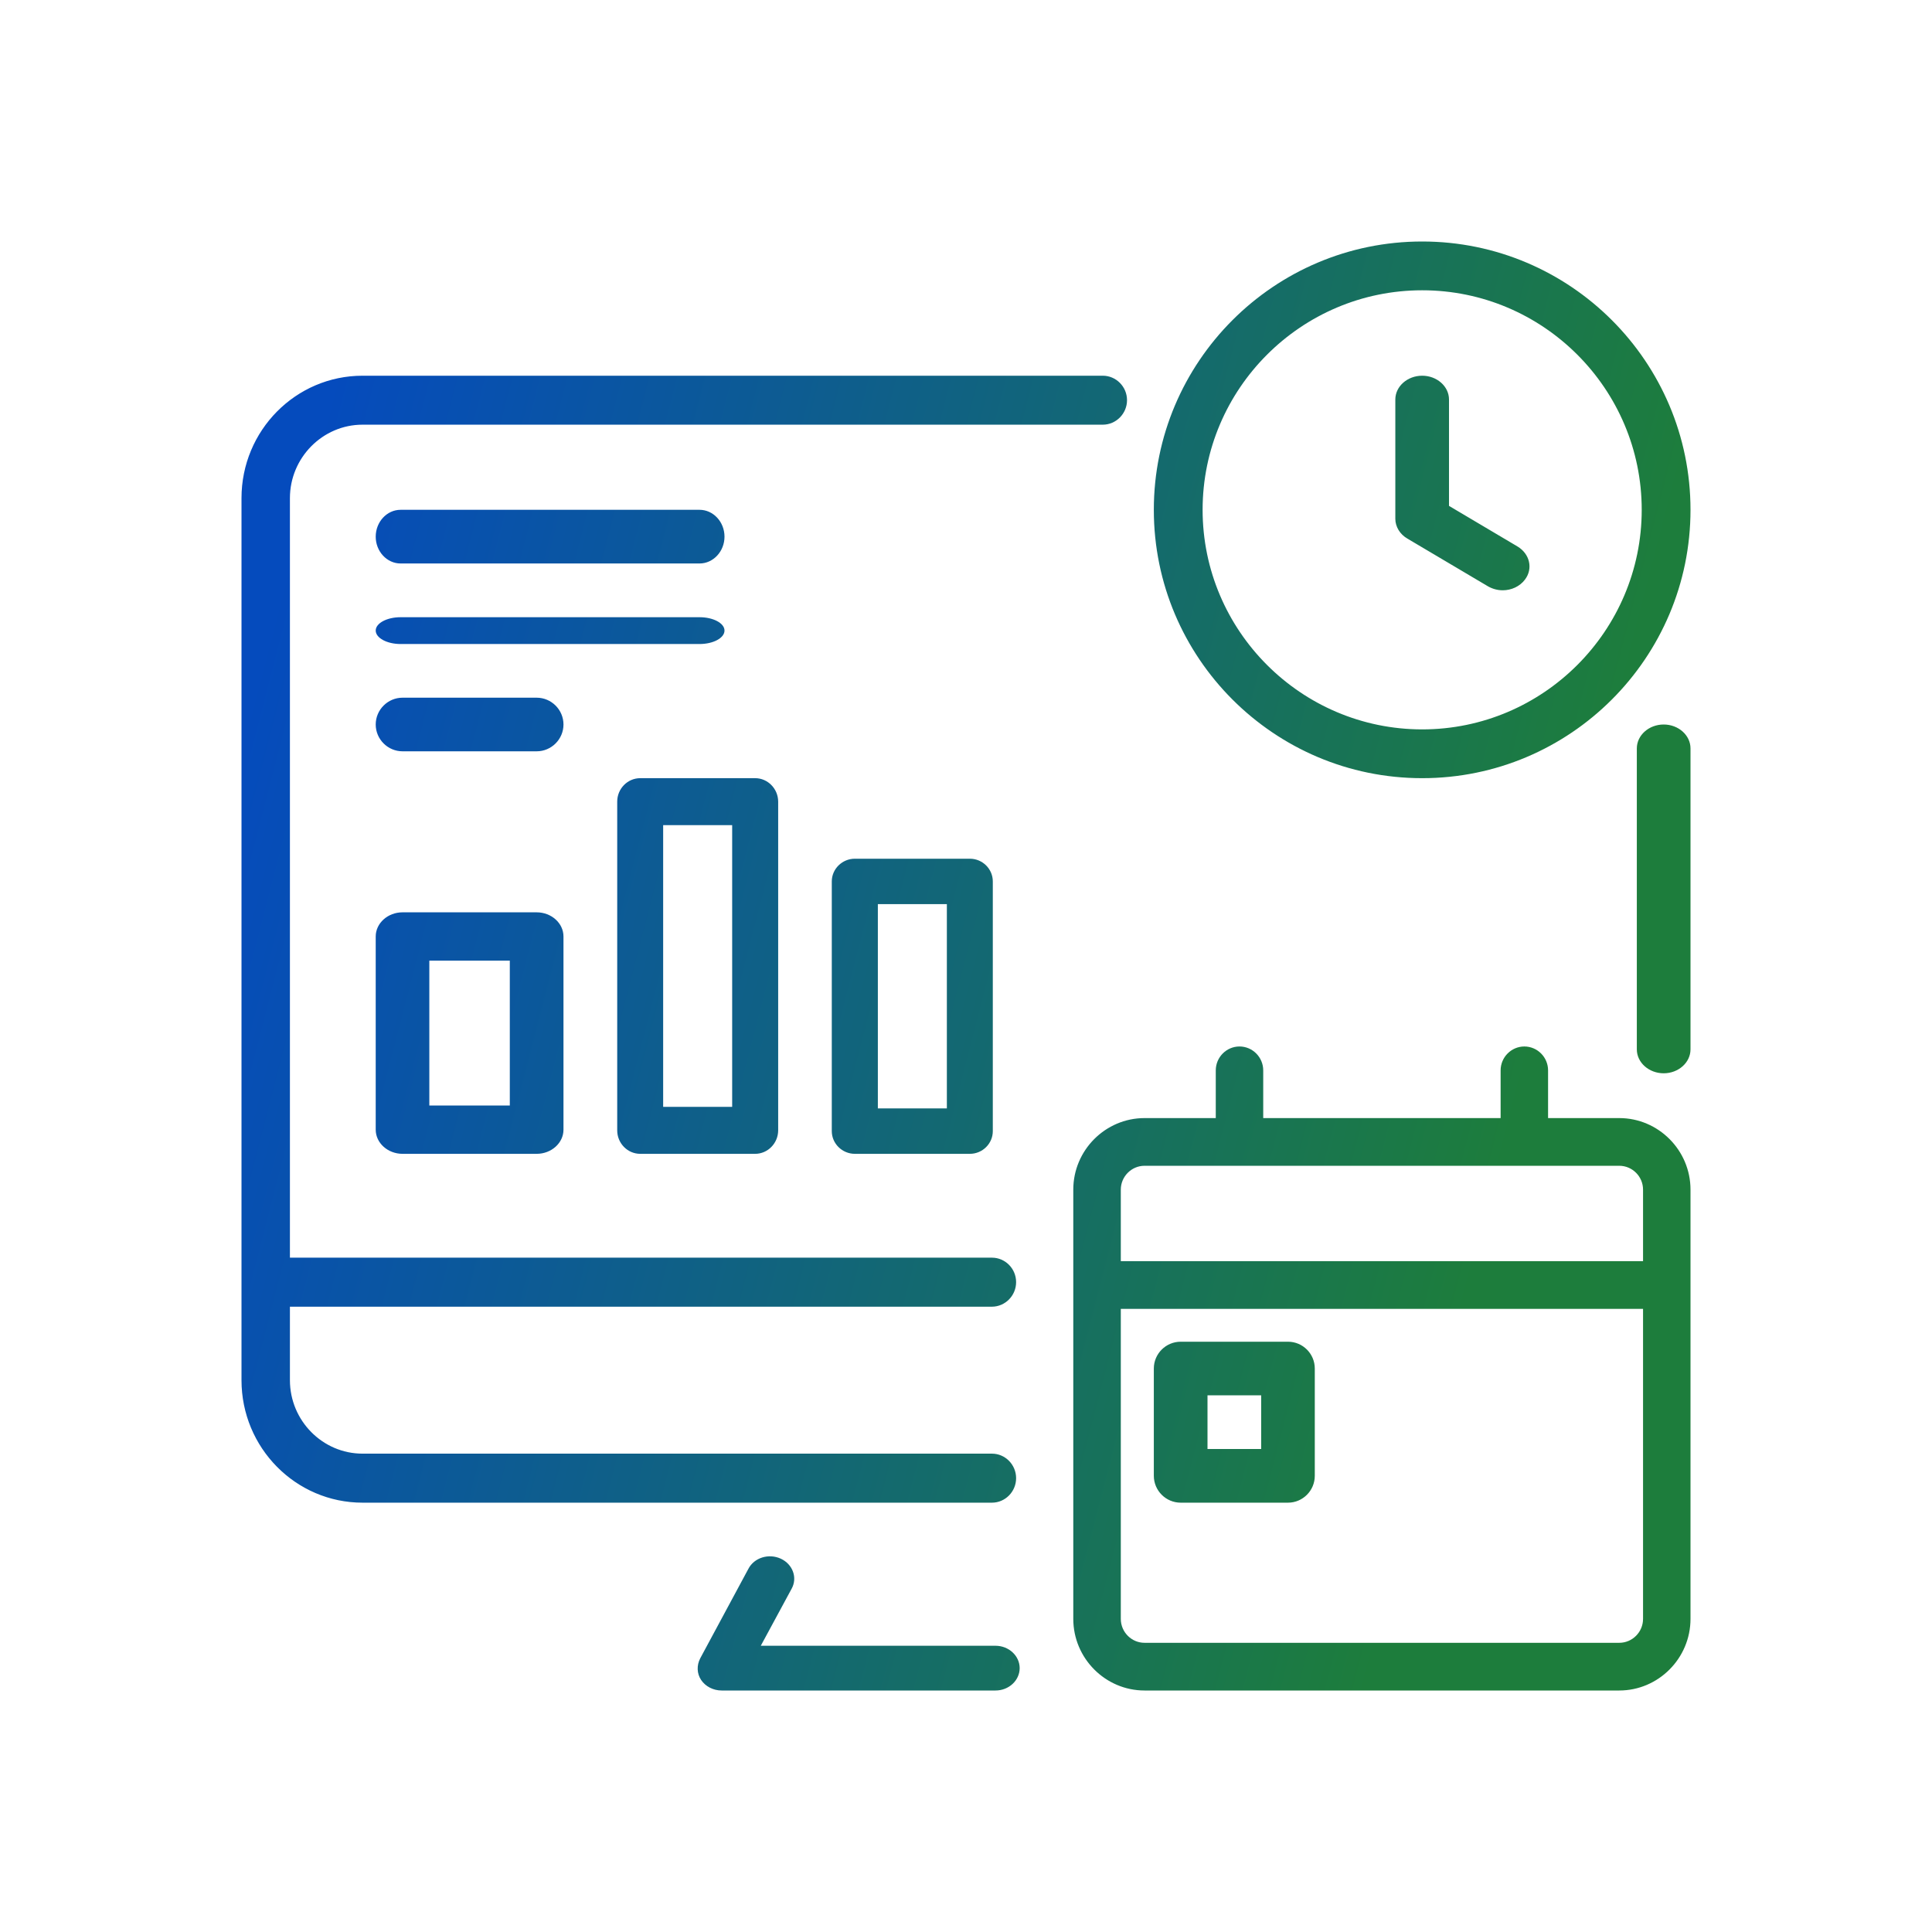 <svg width="32" height="32" viewBox="0 0 32 32" fill="none" xmlns="http://www.w3.org/2000/svg">
<path d="M12.396 25.984C12.492 25.799 12.733 25.725 12.933 25.817C13.132 25.91 13.212 26.133 13.112 26.314L12.601 27.259H16.489C16.709 27.259 16.889 27.426 16.889 27.63C16.888 27.834 16.709 28 16.489 28H11.953C11.813 28 11.685 27.933 11.613 27.826C11.541 27.719 11.538 27.582 11.598 27.467L12.396 25.984ZM25.248 17.333C25.464 17.333 25.641 17.511 25.641 17.729V18.519H26.82C27.469 18.519 28 19.052 28 19.704V26.814C28 27.466 27.469 28 26.82 28H18.957C18.308 28 17.777 27.466 17.777 26.814V19.704C17.777 19.052 18.308 18.519 18.957 18.519H20.137V17.729C20.137 17.511 20.314 17.333 20.53 17.333C20.746 17.333 20.923 17.511 20.923 17.729V18.519H24.855V17.729C24.855 17.511 25.032 17.333 25.248 17.333ZM18.564 26.814C18.564 27.032 18.741 27.21 18.957 27.21H26.82C27.037 27.21 27.214 27.032 27.214 26.814V21.679H18.564V26.814ZM18.266 6.223C18.486 6.223 18.667 6.405 18.667 6.628C18.667 6.851 18.486 7.034 18.266 7.034H6.005C5.343 7.034 4.802 7.582 4.802 8.251V20.831H16.43C16.65 20.831 16.83 21.013 16.83 21.236C16.83 21.459 16.65 21.642 16.43 21.643H4.802V22.86C4.802 23.53 5.343 24.077 6.005 24.077H16.43C16.65 24.077 16.83 24.26 16.83 24.483C16.83 24.706 16.65 24.889 16.43 24.889H6.005C4.898 24.889 4 23.98 4 22.86V8.251C4 7.131 4.898 6.223 6.005 6.223H18.266ZM21.333 22.223C21.578 22.223 21.777 22.422 21.777 22.667V24.444C21.777 24.689 21.578 24.889 21.333 24.889H19.556C19.311 24.889 19.111 24.689 19.111 24.444V22.667C19.111 22.422 19.311 22.223 19.556 22.223H21.333ZM20 23.111V24H20.889V23.111H20ZM18.957 19.309C18.741 19.309 18.564 19.487 18.564 19.704V20.889H27.214V19.704C27.214 19.487 27.037 19.309 26.82 19.309H18.957ZM8.889 15.111C9.133 15.111 9.333 15.291 9.333 15.511V18.711C9.333 18.931 9.133 19.111 8.889 19.111H6.667C6.423 19.111 6.223 18.931 6.223 18.711V15.511C6.223 15.291 6.423 15.111 6.667 15.111H8.889ZM12.508 12.889C12.717 12.889 12.888 13.064 12.889 13.277V18.723C12.888 18.936 12.717 19.111 12.508 19.111H10.604C10.394 19.111 10.223 18.936 10.223 18.723V13.277C10.223 13.064 10.394 12.889 10.604 12.889H12.508ZM16.064 14.223C16.273 14.223 16.444 14.392 16.444 14.599V18.735C16.444 18.942 16.273 19.111 16.064 19.111H14.159C13.95 19.111 13.777 18.942 13.777 18.735V14.599C13.777 14.392 13.95 14.223 14.159 14.223H16.064ZM14.54 18.359H15.683V14.975H14.54V18.359ZM10.984 18.333H12.127V13.667H10.984V18.333ZM7.111 18.311H8.444V15.911H7.111V18.311ZM27.556 12C27.8 12 28 12.178 28 12.396V17.381C28 17.599 27.8 17.777 27.556 17.777C27.311 17.777 27.111 17.599 27.111 17.381V12.396C27.111 12.178 27.311 12 27.556 12ZM23.556 4C26.008 4 28 5.992 28 8.444C28 10.897 26.008 12.889 23.556 12.889C21.103 12.889 19.111 10.897 19.111 8.444C19.111 5.992 21.103 4 23.556 4ZM8.889 11.556C9.133 11.556 9.333 11.756 9.333 12C9.333 12.244 9.133 12.444 8.889 12.444H6.667C6.423 12.444 6.223 12.244 6.223 12C6.223 11.756 6.423 11.556 6.667 11.556H8.889ZM23.556 4.808C21.552 4.808 19.919 6.44 19.919 8.444C19.919 10.448 21.552 12.081 23.556 12.081C25.56 12.081 27.192 10.448 27.192 8.444C27.192 6.44 25.56 4.808 23.556 4.808ZM11.587 10.223C11.814 10.223 12 10.322 12 10.444C12 10.567 11.814 10.667 11.587 10.667H6.635C6.408 10.667 6.223 10.566 6.223 10.444C6.223 10.322 6.408 10.223 6.635 10.223H11.587ZM23.556 6.223C23.8 6.223 24 6.4 24 6.617V8.379L25.134 9.051C25.338 9.173 25.396 9.418 25.258 9.6C25.173 9.714 25.032 9.777 24.89 9.777C24.805 9.777 24.72 9.754 24.645 9.711L23.311 8.921C23.187 8.85 23.111 8.723 23.111 8.593V6.617C23.111 6.4 23.311 6.223 23.556 6.223ZM11.587 8.444C11.814 8.444 12 8.644 12 8.889C12 9.133 11.814 9.333 11.587 9.333H6.635C6.408 9.333 6.223 9.133 6.223 8.889C6.223 8.644 6.408 8.444 6.635 8.444H11.587Z" fill="url(#paint0_linear_2815_367)"/>
<defs>
<linearGradient id="paint0_linear_2815_367" x1="4" y1="4" x2="32.315" y2="11.327" gradientUnits="userSpaceOnUse">
<stop offset="0.07" stop-color="#054BBD"/>
<stop offset="0.822" stop-color="#1D7D3C"/>
</linearGradient>
</defs>
</svg>
